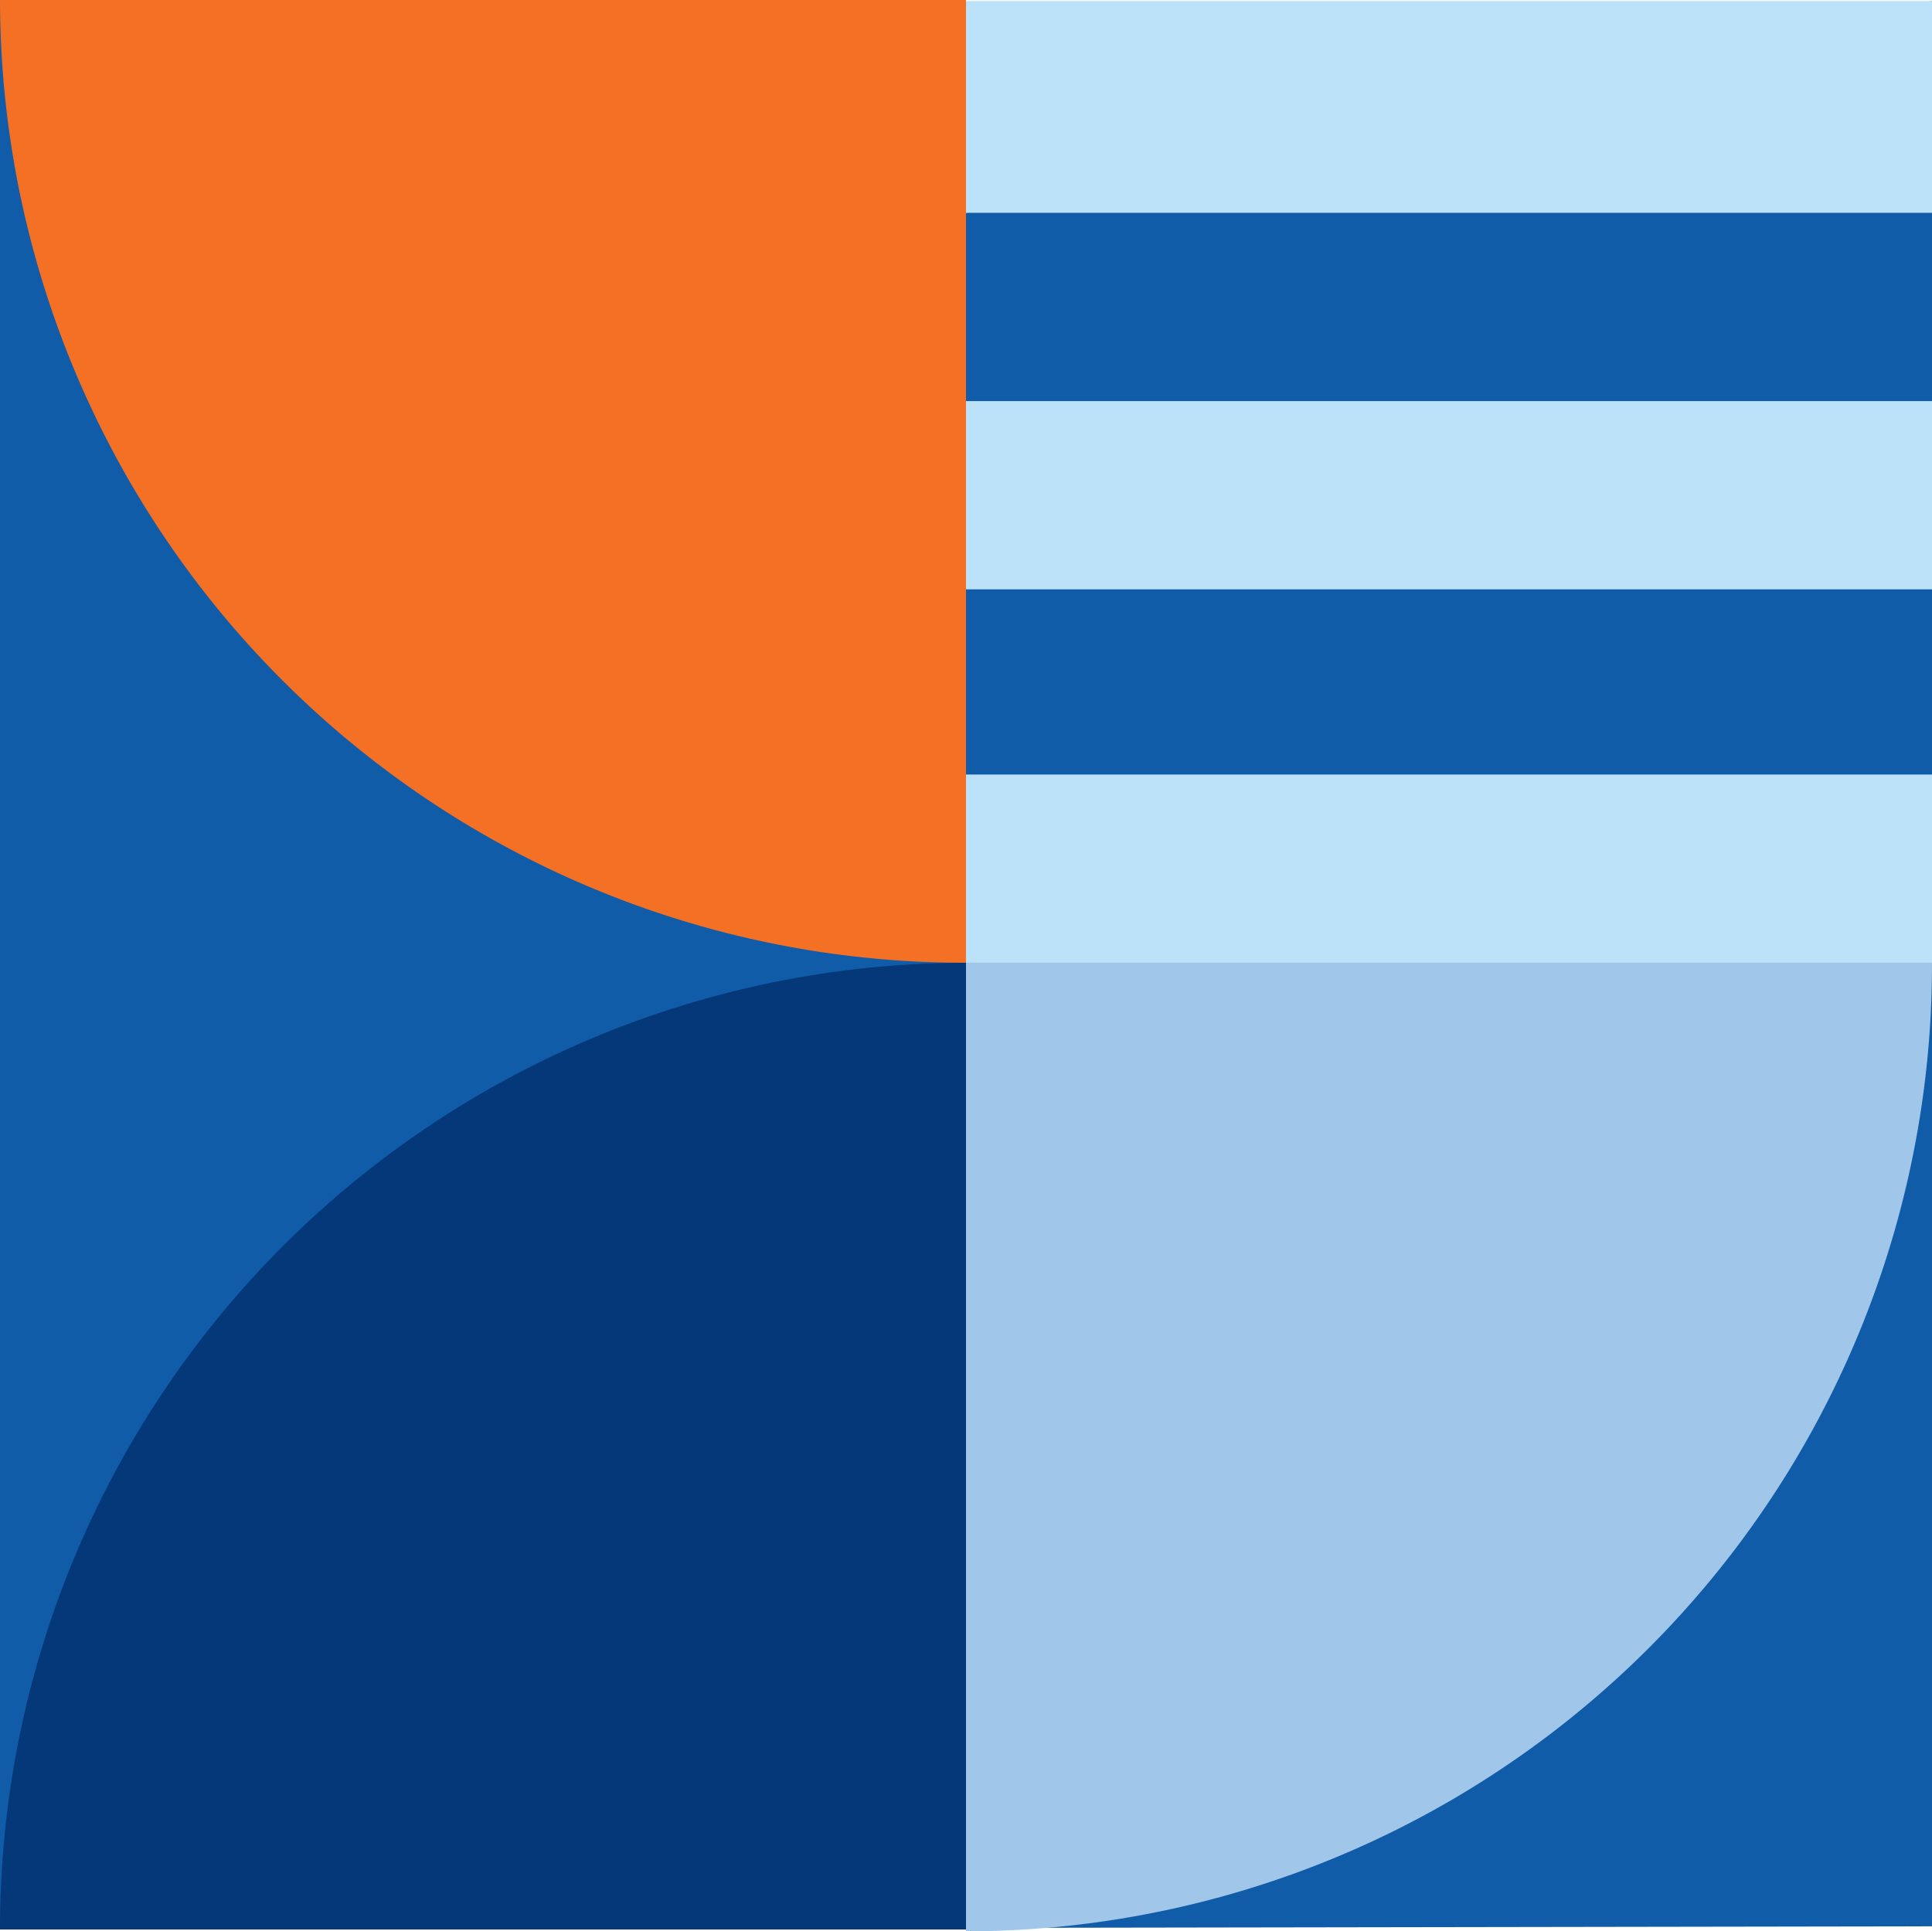 <svg xmlns="http://www.w3.org/2000/svg" width="84.342" height="84.323" viewBox="0 0 84.342 84.323">
  <g id="Group_15" data-name="Group 15" transform="translate(-6502.976 -903.158)">
    <path id="Path_28" data-name="Path 28" d="M6587.318,903.2v84.062l-84.342.135V903.158l42.171,9.292Z" fill="#105ca8"/>
    <path id="Path_29" data-name="Path 29" d="M6545.147,945.192V987.4h-42.171a42.2,42.2,0,0,1,42.171-42.207" fill="#043878"/>
    <rect id="Rectangle_10" data-name="Rectangle 10" width="42.171" height="8.219" transform="translate(6545.147 936.974)" fill="#bbe2f8"/>
    <rect id="Rectangle_11" data-name="Rectangle 11" width="42.171" height="8.219" transform="translate(6545.147 920.67)" fill="#bbe2f8"/>
    <rect id="Rectangle_12" data-name="Rectangle 12" width="42.171" height="9.247" transform="translate(6545.147 903.203)" fill="#bbe2f8"/>
    <path id="Path_30" data-name="Path 30" d="M6545.147,945.192V903.158h-42.171a42.093,42.093,0,0,0,42.152,42.034Z" fill="#f37024"/>
    <path id="Path_31" data-name="Path 31" d="M6545.147,987.481V945.192h42.171a42.22,42.22,0,0,1-42.152,42.289Z" fill="#a0c6ea"/>
  </g>
</svg>
